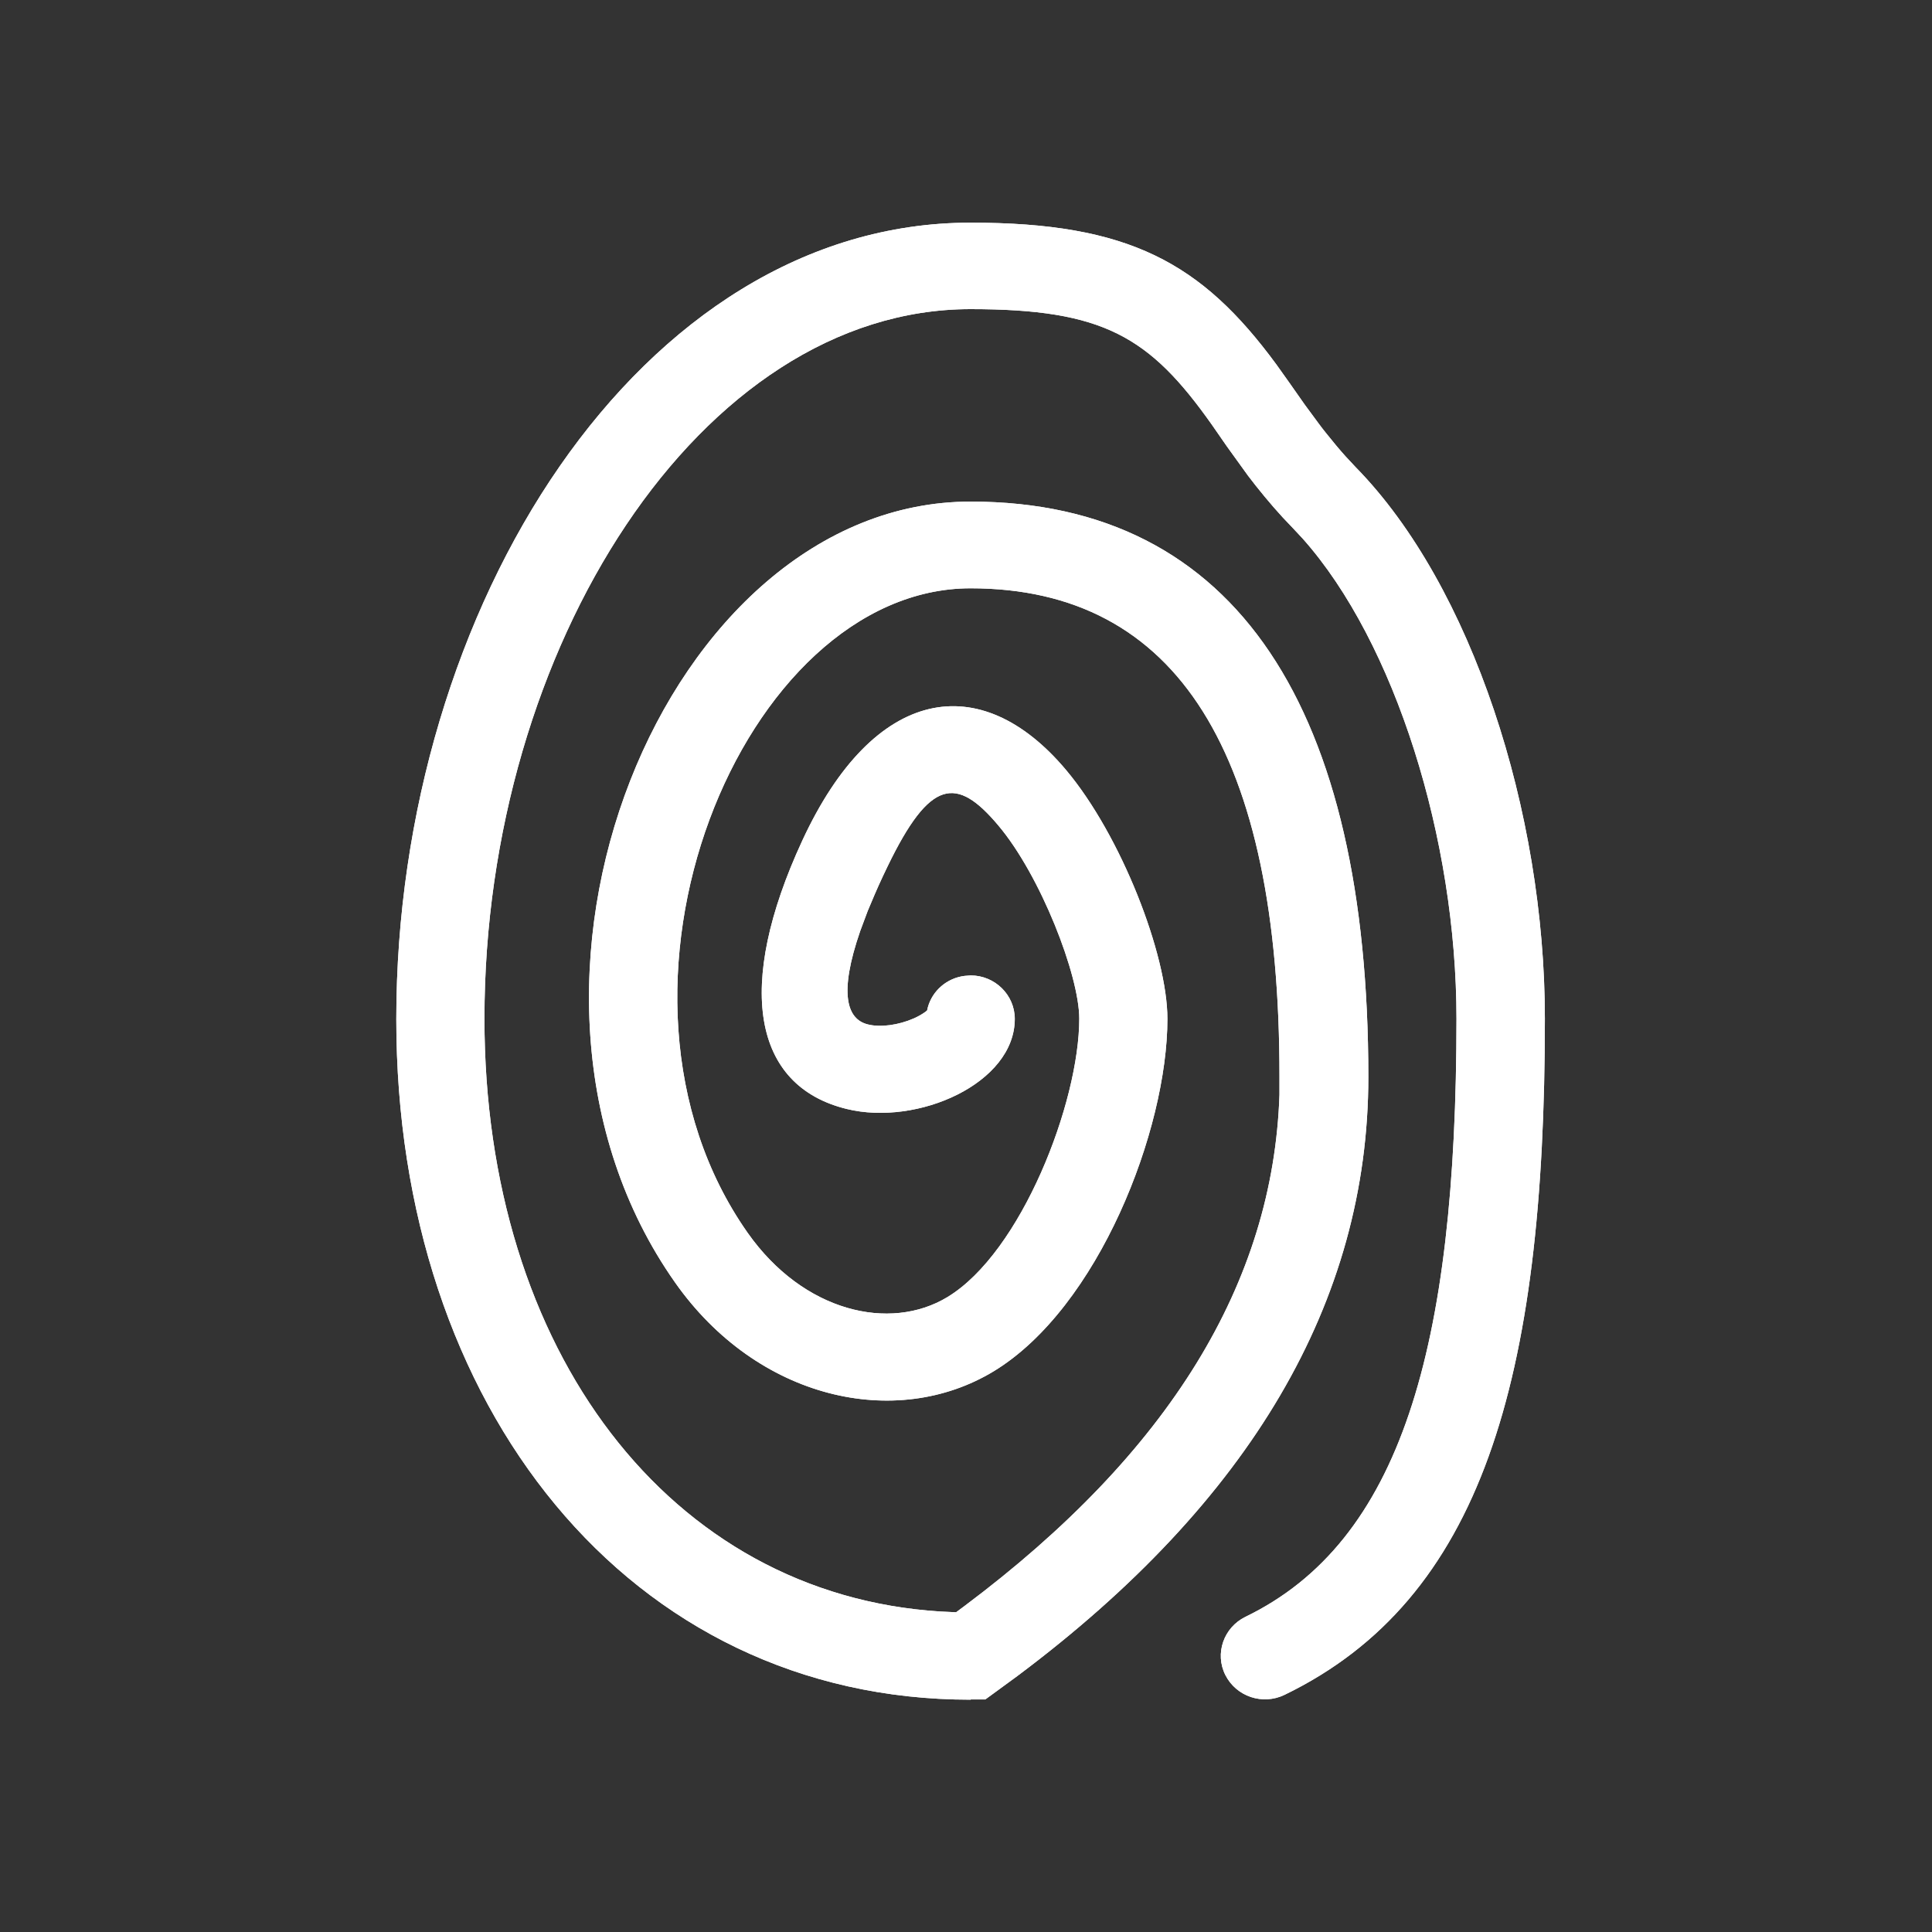 <?xml version="1.0" encoding="UTF-8"?> <svg xmlns="http://www.w3.org/2000/svg" xmlns:xlink="http://www.w3.org/1999/xlink" id="text" viewBox="0 0 80 80"><rect x="0" y="0" width="80" height="80" fill="#333333" stroke="none"/><defs><style>.cls-1{fill:none;}.cls-2{clip-path:url(#clippath);}.cls-2,.cls-3{fill:#fff;}.cls-4{fill:#3330fd;}.cls-5{clip-path:url(#clippath-1);}</style><clipPath id="clippath"><rect class="cls-1" x="5.66" y="4.61" width="69.05" height="69.05"></rect></clipPath><clipPath id="clippath-1"><path class="cls-2" d="M40.19,70.38c-14.13,0-23.78-12.12-23.78-28.18,0-17.08,10.12-32.98,23.78-32.98,6.55,0,9.56,1.65,12.66,5.87l.52,.73,.66,.94,.59,.8c.09,.12,.18,.24,.27,.35,.28,.35,.55,.68,.83,.99l.42,.45c4.81,4.91,7.83,14.27,7.83,22.83,0,14.99-2.63,24.05-10.78,28-.91,.44-2,.07-2.45-.82-.45-.89-.07-1.97,.83-2.41,6.42-3.11,8.74-11.09,8.74-24.77,0-7.43-2.54-15.58-6.37-19.88l-.43-.46c-.53-.54-1.02-1.11-1.52-1.74l-.31-.4-.88-1.22-.61-.88c-2.59-3.67-4.5-4.8-10-4.8-11.19,0-20.13,14.03-20.13,29.38,0,13.74,7.67,23.85,18.89,24.55l.64,.03,.35-.26c8.49-6.36,12.78-13.39,13.04-21.17v-.75c.01-13.38-4.22-20.22-12.79-20.22-9.45,0-16.3,16.64-9.23,26.69,2.31,3.28,5.89,4.1,8.27,2.66,3.06-1.85,5.46-8.06,5.46-11.53,0-1.79-1.6-5.93-3.36-8.01-1.72-2.04-2.82-1.93-4.58,1.71l-.2,.42c-.24,.51-.44,.99-.62,1.42l-.31,.83c-.9,2.6-.55,3.66,.32,3.87,.52,.13,1.26,.03,1.9-.25,.2-.09,.37-.19,.49-.28l.06-.05,.03-.13c.19-.69,.79-1.21,1.52-1.3l.25-.02c1.01,0,1.83,.81,1.83,1.8,0,2.67-4.02,4.45-6.96,3.73-3.89-.95-4.63-5.08-1.84-11.11,2.96-6.4,7.37-7.15,10.92-2.93,2.28,2.71,4.2,7.65,4.2,10.31,0,4.59-2.85,11.95-7.19,14.59-4.06,2.46-9.8,1.16-13.2-3.68-8.64-12.28-.39-32.33,12.24-32.33,11.08,0,16.47,8.7,16.47,23.82,0,9.31-4.9,17.6-14.52,24.8l-.86,.63-.48,.35h-.6Z"></path></clipPath></defs><path class="cls-3" d="M40.19,70.38c-14.13,0-23.78-12.12-23.78-28.18,0-17.08,10.12-32.98,23.78-32.98,6.55,0,9.56,1.65,12.66,5.87l.52,.73,.66,.94,.59,.8c.09,.12,.18,.24,.27,.35,.28,.35,.55,.68,.83,.99l.42,.45c4.81,4.91,7.83,14.27,7.83,22.83,0,14.99-2.63,24.05-10.78,28-.91,.44-2,.07-2.45-.82-.45-.89-.07-1.97,.83-2.41,6.42-3.11,8.74-11.09,8.74-24.77,0-7.43-2.54-15.58-6.37-19.88l-.43-.46c-.53-.54-1.02-1.11-1.52-1.74l-.31-.4-.88-1.22-.61-.88c-2.59-3.67-4.5-4.8-10-4.8-11.19,0-20.13,14.03-20.13,29.38,0,13.74,7.67,23.85,18.89,24.55l.64,.03,.35-.26c8.49-6.36,12.78-13.39,13.04-21.17v-.75c.01-13.38-4.22-20.22-12.79-20.22-9.45,0-16.3,16.64-9.23,26.69,2.31,3.28,5.89,4.1,8.27,2.66,3.06-1.85,5.46-8.06,5.46-11.53,0-1.79-1.6-5.93-3.36-8.01-1.72-2.04-2.82-1.93-4.58,1.71l-.2,.42c-.24,.51-.44,.99-.62,1.42l-.31,.83c-.9,2.6-.55,3.66,.32,3.87,.52,.13,1.26,.03,1.9-.25,.2-.09,.37-.19,.49-.28l.06-.05,.03-.13c.19-.69,.79-1.21,1.52-1.3l.25-.02c1.01,0,1.83,.81,1.83,1.8,0,2.67-4.02,4.45-6.96,3.73-3.89-.95-4.63-5.08-1.84-11.11,2.96-6.4,7.37-7.15,10.92-2.93,2.28,2.71,4.2,7.65,4.2,10.31,0,4.59-2.85,11.95-7.19,14.59-4.06,2.46-9.8,1.16-13.2-3.68-8.64-12.28-.39-32.33,12.24-32.33,11.08,0,16.47,8.7,16.47,23.82,0,9.31-4.9,17.6-14.52,24.8l-.86,.63-.48,.35h-.6Z"></path><g class="cls-5"><rect class="cls-4" x="8.73" y="1.55" width="62.91" height="76.5"></rect></g></svg> 
